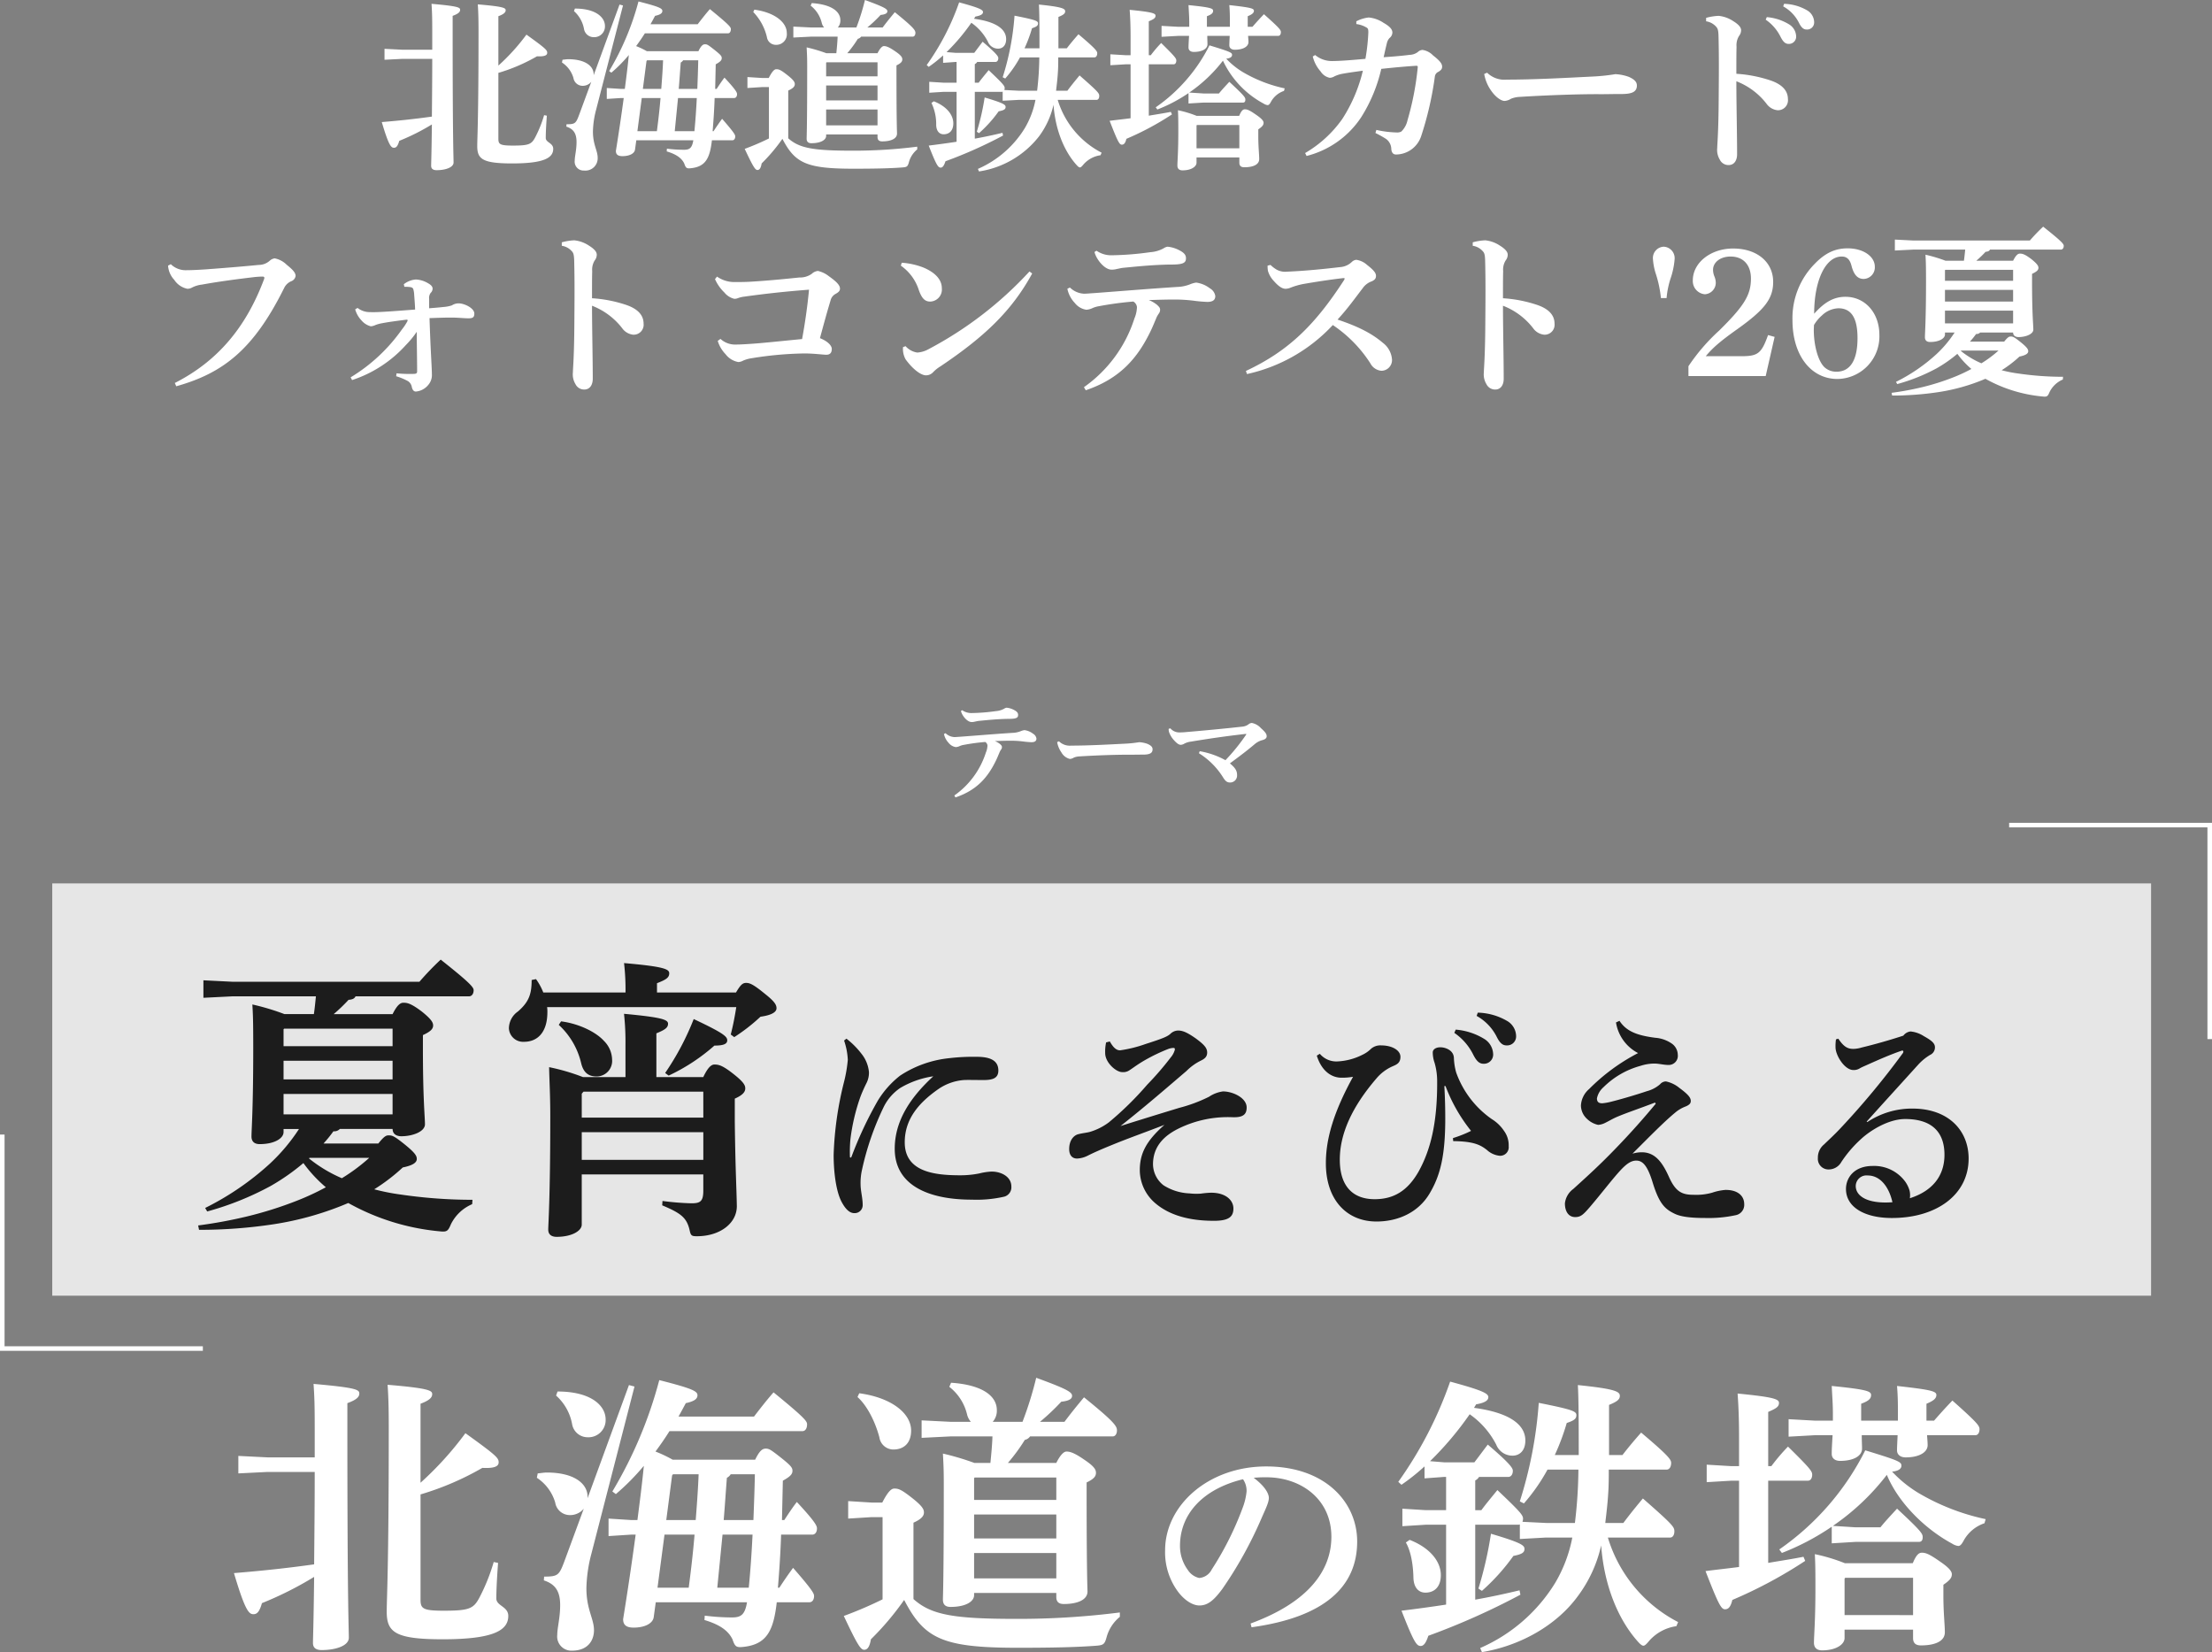<?xml version="1.0" encoding="UTF-8"?> <svg xmlns="http://www.w3.org/2000/svg" width="485.647" height="362.704" viewBox="0 0 485.647 362.704"><rect x="0" y="0" width="485.647" height="362.704" fill="#808080" stroke="none"/><g id="グループ_361" data-name="グループ 361" transform="translate(-278.5 -177.8)"><path id="パス_590" data-name="パス 590" d="M-133.08-30.64c1.28-.48,1.6-.88,1.6-1.32,0-.48-.4-.8-6.12-1.28.12,1.68.16,3.44.16,5.92,0,19.56-.28,23.32-.28,25.2,0,2.84,1.16,3.8,7.68,3.8,6.92,0,9-1.2,9-3.2,0-1.32-1.64-1.36-1.64-2.4,0-.72.04-2.24.24-4.88l-.6-.12A26.079,26.079,0,0,1-125-4.04c-.8,1.52-1.4,1.8-4.88,1.8-2.88,0-3.2-.28-3.2-1.52V-18.2a39.015,39.015,0,0,0,8.48-3.64c1.64.08,2.24-.2,2.24-.76,0-.6-.28-.92-4.56-4a45.226,45.226,0,0,1-6.16,6.8Zm-10.04-.08c1.32-.48,1.64-.88,1.64-1.32,0-.52-.36-.8-6.28-1.32.12,1.8.16,2.8.16,6.16v3.92h-6.48l-4-.2v2.4l4-.2h6.48c0,4.24-.04,8.44-.08,12.68-3.72.52-7.08.88-11,1.2,1.56,5.28,2.08,5.64,2.68,5.64.52,0,.84-.4,1.16-1.52a47.978,47.978,0,0,0,7.16-3.6c-.08,6.88-.16,8.4-.16,9.08q0,.96,1.2.96c2.04,0,3.72-.64,3.72-1.68,0-1.28-.2-4.64-.2-28.6Zm36.96,16.04-3.12-.2v2.4l3.12-.2h.6c-.52,3.84-1.08,7.64-1.72,11.6,0,.76.4,1.16,1.44,1.16,1.52,0,2.64-.56,2.76-1.44l.28-2.04h12.52c-.28,1.72-.84,2.08-2.04,2.08a30.141,30.141,0,0,1-3.76-.24l-.04.6c2,.6,3.24,1.4,3.84,2.64.36,1.04.52,1.16,1.56,1.04,3.16-.36,4.08-2.24,4.52-6.12h4.48c.4,0,.64-.36.64-.84,0-.32-.08-.68-2.88-3.88-.68.92-1.28,1.8-1.88,2.72h-.2c.2-2.44.36-4.84.44-7.28h4.28c.4,0,.64-.36.64-.84,0-.32-.08-.76-2.76-3.64-.56.72-1.12,1.56-1.72,2.48h-.32l.12-5.4c1-.56,1.32-.88,1.32-1.36,0-.44-.24-.72-1.48-1.72-1.52-1.2-1.72-1.32-2.2-1.32-.44,0-.84.28-1.44,1.52h-11.32a18.139,18.139,0,0,0-2.36-1.12c.68-.92,1.32-1.84,1.92-2.8h18.24c.44,0,.64-.44.64-.92,0-.44-.24-.84-4.6-4.4-.92,1.04-1.88,2.28-2.68,3.32H-99.68c.36-.64.68-1.24,1-1.84,1.12-.24,1.6-.56,1.6-1.08,0-.56-.68-.92-5.24-2.08a59.152,59.152,0,0,1-6.44,15.28l.48.36a31.97,31.97,0,0,0,3.84-3.88c-.24,2.48-.56,4.96-.88,7.44Zm8.68,2c-.2,2.44-.48,4.84-.8,7.28h-4.28l.96-7.28Zm7.96,0c-.12,2.44-.28,4.84-.52,7.28h-4.32c.24-2.44.48-4.84.72-7.28Zm-3.96-2c.16-1.88.28-3.8.44-5.8a1.216,1.216,0,0,0,.52-.48h3.32c-.04,2.08-.12,4.2-.2,6.28Zm-7.88,0,.8-6.12.12-.16h3.52c-.08,2.08-.24,4.2-.4,6.28ZM-115.2-9.4c-.84,2.28-.92,2.48-2.92,2.48l-.04.52c1.6.52,2.24,1.52,2.24,3.4,0,1.72-.4,3.12-.4,4.08a1.946,1.946,0,0,0,2.04,2.16,2.7,2.7,0,0,0,3-2.8c0-1.6-1.04-2.84-1.04-5.76a20,20,0,0,1,.68-4.72L-105.72-33l-.76-.2-5.68,15.52v-.2c0-1.8-1.84-3.32-5.6-3.32-.36,0-.8.08-1.24.12l-.12.6a6.113,6.113,0,0,1,2.52,3.4,2.034,2.034,0,0,0,2.04,1.72,2.417,2.417,0,0,0,1.88-.88Zm-1.28-22.36a6.916,6.916,0,0,1,2.2,3.92,2.158,2.158,0,0,0,2.12,1.8,2.357,2.357,0,0,0,2.48-2.44c0-1.88-1.96-3.84-6.6-3.84ZM-41.12-2a110.045,110.045,0,0,1-14.2.88c-8.52,0-11.68-.52-14.12-2.72V-14.32c1.08-.48,1.44-.92,1.44-1.4,0-.4-.16-.84-1.64-2-1.52-1.2-1.88-1.28-2.44-1.28-.44,0-.92.52-1.64,1.92H-75.2l-3.2-.2v2.4l3.2-.2h1.52V-3.8A54.527,54.527,0,0,1-79-1.52c1.88,4,2.32,4.64,2.8,4.64s.76-.48.92-1.44a38.6,38.6,0,0,0,4.56-5.4c2.76,5.32,5.24,6.56,15.6,6.56,4.92,0,8.12-.08,10.76-.28,1-.08,1.16-.2,1.44-1.24a5.452,5.452,0,0,1,1.8-2.72ZM-56.48-22.52a24.6,24.6,0,0,0,2.32-3.16,1.165,1.165,0,0,0,.72-.48h11.36c.28,0,.56-.28.56-.84,0-.6-.52-1.28-4.52-4.52-1.04,1.24-1.84,2.24-2.68,3.36h-3.36a30.856,30.856,0,0,0,2.92-2.76c1.24-.12,1.48-.48,1.48-.8,0-.48-.52-.88-4.92-2.48a48.672,48.672,0,0,1-1.88,6.04h-4.08a2.288,2.288,0,0,0,.56-1.6c0-2-2.08-3.48-6.28-3.76l-.24.56a6.793,6.793,0,0,1,2.44,3.8,2.375,2.375,0,0,0,.52,1h-2.76l-4-.2v2.4l4-.2h5.72c-.04,1.2-.16,2.44-.28,3.64h-2.2A36.1,36.1,0,0,0-65.4-23.8c.08,1.48.12,2.24.12,4.28,0,13.2-.12,15.28-.12,15.76,0,.68.36,1,1.04,1,2.2,0,3.24-.8,3.24-1.6v-.32h11.28v.56c0,.68.36.96,1.04.96,1.84,0,3.24-.56,3.24-1.72,0-.44-.12-2.08-.12-13.92v-1.04c1-.48,1.28-.84,1.28-1.32,0-.36-.12-.8-1.48-1.72-1.44-1-2.04-1.2-2.56-1.2-.36,0-.84.44-1.4,1.56Zm-4.64,5.08v-3l.08-.08h11.2v3.08Zm0,2h11.28v3.28H-61.12Zm0,5.28h11.28v3.48H-61.12Zm-16-21.4a11.857,11.857,0,0,1,3,5.52,1.953,1.953,0,0,0,1.92,1.68,2.316,2.316,0,0,0,2.44-2.6c0-2.36-2.68-4.52-7.12-5.12Zm58.36,17.28L-22-14.44a1.438,1.438,0,0,0,.08-.44c0-.48-.4-.96-3.52-3.92-.84,1.04-1.52,1.84-2.2,2.76h-.84v-4.08a1.216,1.216,0,0,0,.52-.48h4c.4,0,.64-.36.64-.84,0-.32-.2-.84-3.44-3.6-.76,1-1.2,1.6-1.84,2.44h-4.12l-1.96-.16a44.143,44.143,0,0,0,5.44-6.44,11.447,11.447,0,0,1,3.64,4.16,2.384,2.384,0,0,0,2.24,1.52c1,0,1.76-.72,1.76-2.08,0-2.24-2.28-3.84-7.04-4.48.08-.16.2-.32.28-.48,1.36-.24,1.68-.6,1.68-1,0-.52-.96-.96-5.24-2.12a54.548,54.548,0,0,1-7.12,13.76l.44.4a29.033,29.033,0,0,0,3.16-2.52v1.64l2.72-.2h.24v4.56h-2.8l-3.2-.2v2.4l3.2-.2h2.8V-3.08c-2.08.32-4.16.6-6.12.84,1.72,4.4,2.08,4.84,2.64,4.84.44,0,.76-.52,1.04-1.4A98.2,98.2,0,0,0-22.28-4.44l-.12-.6c-2,.48-4.04.92-6.08,1.28V-14.04h5.84a.593.593,0,0,0,.28-.04v2l3.6-.2h3.6a19.351,19.351,0,0,1-2.36,6.24A22.694,22.694,0,0,1-27.8,2.88l.24.56A20.61,20.61,0,0,0-14.4-4.24a18.32,18.32,0,0,0,3.2-6.96C-10.8-5.72-8.88-1.04-6.16,2c.32.36.56.56.76.56s.44-.24.8-.68a6.1,6.1,0,0,1,3.72-2l.24-.56a19.343,19.343,0,0,1-9.64-11.6h8.56c.28,0,.56-.28.56-.84,0-.6-.12-.84-4.32-4.52-1.04,1.24-1.84,2.24-2.68,3.36h-2.48c.16-1.36.32-2.68.4-4.04.08-1.12.08-2.2.08-3.28h7.92c.44,0,.64-.44.64-.92,0-.44-.32-.96-4.12-4.16-.92,1.04-1.76,2.04-2.56,3.08h-1.84v-6.88c1.2-.48,1.48-.8,1.48-1.24,0-.6-.68-.96-5.76-1.48.08,1.44.12,3.52.12,9.24v.36h-3.28A31.373,31.373,0,0,0-15.92-28c1.08-.36,1.32-.6,1.32-1.08,0-.52-.52-.76-5.16-1.68a57.955,57.955,0,0,1-2.6,13.52l.56.28a25.721,25.721,0,0,0,3.24-4.64h4.24a64.253,64.253,0,0,1-.48,7.32Zm-8.8,9.32a28.417,28.417,0,0,0,4.32-4.8c1.28-.24,1.52-.52,1.52-.96,0-.48-.4-.84-4.6-2.08a52.194,52.194,0,0,1-1.72,7.52ZM-38-11.6a10.706,10.706,0,0,1,1.04,4.84c.04,1.36.72,2.04,1.64,2.04,1.28,0,2.12-.84,2.12-2.4,0-1.96-1.6-3.8-4.28-4.84Zm56.6-2.28a32.393,32.393,0,0,0,7.4-7,20.612,20.612,0,0,0,8.96,9.44,2.029,2.029,0,0,0,.84.32c.28,0,.48-.24.8-.84a5.135,5.135,0,0,1,2.8-2.28l.16-.56a30.638,30.638,0,0,1-9.24-3.6,16.935,16.935,0,0,1-3.6-2.92c.88-.08,1.28-.4,1.28-.8,0-.52-.24-.68-4.96-2.12a36.338,36.338,0,0,1-11.8,13.6l.36.48a33.833,33.833,0,0,0,6.84-3.6v2.28l3.28-.2H30.4c.4,0,.52-.28.52-.64,0-.48-.16-.8-3.52-3.92-.84.92-1.64,1.76-2.28,2.56h-3.4ZM5.72-8.24c-1.52.2-3.04.36-4.6.56C2.92-3.04,3.28-2.44,3.8-2.44c.44,0,.76-.28,1-1.28a62.614,62.614,0,0,0,10-5.36l-.24-.56c-1.6.32-3.24.56-4.84.84V-20.08h5.44c.4,0,.6-.36.6-.84s-.4-.96-3.32-3.84a27.1,27.1,0,0,0-2.28,2.68H9.72v-7.44c1.12-.48,1.48-.72,1.48-1.24s-.76-.8-5.68-1.28c.12,1.6.2,3.44.2,6.04v3.92H4.64l-3.36-.2v2.4l3.36-.2H5.72Zm10.4-20.08-3.6-.2v2.4l3.6-.2h2.44c-.08,1.24-.12,2.04-.12,2.56,0,.56.4.96,1.16.96,1.84,0,3-.68,3-1.68,0-.48-.04-1.08-.04-1.84h4.92c-.04.92-.08,1.56-.08,2.08,0,.56.44.96,1.2.96,1.8,0,3-.68,3-1.68,0-.36-.04-.8-.08-1.36h6.6c.4,0,.6-.36.6-.84s-.4-.96-3.72-3.92c-1,1.04-1.68,1.8-2.52,2.76H31.44v-2.32c.96-.4,1.36-.72,1.36-1.2,0-.52-.72-.72-5.4-1.24.12,1.4.12,2.56.12,3.48v1.28H22.48v-2.32c1.08-.4,1.36-.72,1.36-1.2,0-.52-.6-.76-5.4-1.24.08,1.56.16,2.56.16,3.76v1ZM20.24-8.76A24.57,24.57,0,0,0,16.12-10c.08,1.52.08,2.76.08,4.76,0,4.36-.2,6.44-.2,7.4,0,.68.4,1.04,1.12,1.04,1.96,0,3.08-.84,3.08-1.68V.36h9.4V1.52c0,.72.4,1,1.08,1,1.92,0,3.28-.56,3.28-1.8,0-1.04-.2-2.68-.2-5.04V-5.8c.88-.6,1.16-.96,1.16-1.44,0-.36-.28-.84-1.64-1.76-1.48-1.04-1.96-1.2-2.48-1.2-.4,0-.76.28-1.24,1.44Zm9.36,2v5.12H20.2v-5l.08-.12ZM55.28-28.92a5.757,5.757,0,0,1,2.36.84c.28.2.28.6.28,1.04a43.778,43.778,0,0,1-.64,5.76c-3.12.28-5.6.48-7.44.48a5.739,5.739,0,0,1-3.6-1.32l-.52.32a7.636,7.636,0,0,0,1.72,3.28,3.123,3.123,0,0,0,2,1.4,2.1,2.1,0,0,0,1.04-.32,7.14,7.14,0,0,1,1.96-.6c1.32-.24,2.6-.4,4.28-.64A33.96,33.96,0,0,1,52.2-8.08,25.989,25.989,0,0,1,44.04-.6l.32.64a20.272,20.272,0,0,0,12-8.52,33.887,33.887,0,0,0,4.4-10.6c3-.32,5.68-.56,7.72-.68.24,0,.32.12.28.4A62.887,62.887,0,0,1,66.52-7.8a4.876,4.876,0,0,1-1.36,2.48,1.929,1.929,0,0,1-1.04.2,22.438,22.438,0,0,1-4.44-.56l-.2.68a23.2,23.2,0,0,1,2.36,1.32,2.8,2.8,0,0,1,1.12,2.24c.08.68.36,1.16,1.04,1.16a5.858,5.858,0,0,0,5.52-4.04,72.961,72.961,0,0,0,3-13.04,1.3,1.3,0,0,1,.8-1.08c.64-.4.8-.68.8-1.12,0-.6-.36-1.2-2-2.48a4,4,0,0,0-2.32-1.2,1.66,1.66,0,0,0-1.04.48,3.136,3.136,0,0,1-1.76.6c-1.56.2-3.32.36-5.72.52.28-1.24.44-2,.76-3.28a2.615,2.615,0,0,1,.52-.92,1.579,1.579,0,0,0,.64-1.2c0-.72-.56-1.36-1.96-2.16A6.938,6.938,0,0,0,58-30.36a7.608,7.608,0,0,0-2.72.84ZM83.36-17.96a8.84,8.84,0,0,0,1.48,3.6c1,1.48,2.24,2.32,3,2.32a3.026,3.026,0,0,0,1.4-.48,5.733,5.733,0,0,1,1.76-.4c6.44-.4,13.6-.64,17.88-.6,1.52,0,2.68-.04,4.68-.04,2.4,0,3.32-.56,3.32-1.88,0-.92-.8-1.44-1.76-1.88a10.078,10.078,0,0,0-2.96-.6,42.364,42.364,0,0,1-4.92.52c-5.68.28-12.68.68-18.96.68A5.388,5.388,0,0,1,84-18.24Zm61.8-11.92a9.824,9.824,0,0,1,3.2,3.64c.56,1.12,1.04,1.68,1.84,1.68a1.588,1.588,0,0,0,1.64-1.76,3.2,3.2,0,0,0-1.4-2.44,11.1,11.1,0,0,0-5.04-1.68ZM149-32.8a8.447,8.447,0,0,1,3.48,3.64c.6,1.2,1.12,1.44,1.68,1.44a1.543,1.543,0,0,0,1.64-1.6,3.077,3.077,0,0,0-1.6-2.64,10.519,10.519,0,0,0-5-1.4Zm-16.92,3.28a3.626,3.626,0,0,1,2.28,1.28c.28.32.4.76.44,1.84.12,4.6.08,8.72.04,13.92-.04,7.44-.32,9.96-.32,10.76a4.1,4.1,0,0,0,.56,2.56A2.115,2.115,0,0,0,137,2.04c1.32,0,1.88-1.12,1.88-2.36,0-4.52-.16-11.08-.16-16.04a15.318,15.318,0,0,1,6.64,4.96,3.385,3.385,0,0,0,2.4,1.4,2.187,2.187,0,0,0,2.28-2.44c0-1.64-1-3.12-3.76-4.08A29.132,29.132,0,0,0,138.72-18c0-2.8,0-4.48.04-5.96a3.809,3.809,0,0,1,.56-2.36,2.04,2.04,0,0,0,.44-1.24c0-.64-.56-1.28-1.72-2a7.115,7.115,0,0,0-3.2-1.16,12.065,12.065,0,0,0-2.76.44ZM-203.8,50.6c10.28-2.88,16.96-8.04,23.68-21.56a3.037,3.037,0,0,1,1.52-1.48,1.5,1.5,0,0,0,1-1.16c0-.68-.48-1.28-1.96-2.48a5.1,5.1,0,0,0-2.64-1.4,2.025,2.025,0,0,0-1.08.52,3.6,3.6,0,0,1-2.4.92c-2.84.28-6.6.6-10.36.88-1.44.12-3.96.28-5.52.28A4.656,4.656,0,0,1-205,23.8l-.6.32a5.049,5.049,0,0,0,1.36,3.12,4.507,4.507,0,0,0,2.88,1.96,2.036,2.036,0,0,0,1.04-.28,6.343,6.343,0,0,1,2.16-.64c3.72-.68,8.04-1.24,11.12-1.6a18.125,18.125,0,0,1,2.2-.16c.4,0,.44.24.32.56C-188.6,38-195,45.24-204.12,49.88Zm48.28-2.2a13.067,13.067,0,0,1,2.6,1.08,1.919,1.919,0,0,1,.84,1.32c.16.64.44.96.88.96a3.928,3.928,0,0,0,2.68-1.4,3.283,3.283,0,0,0,.84-2.4c0-1.48-.28-4.84-.52-12.32,1.44-.04,2.96-.12,4.84-.12,1.4,0,2.64.16,3.72.16.92,0,1.28-.2,1.28-1.04,0-1.16-2.12-2.24-3.48-2.24a2.668,2.668,0,0,0-1.44.44,7.791,7.791,0,0,1-1.92.36c-.68.08-1.08.12-3.08.28V31.44a1.86,1.86,0,0,1,.32-1.32,1.342,1.342,0,0,0,.44-.92c0-.48-.32-.84-1.04-1.24a5.736,5.736,0,0,0-2.64-.8,4.858,4.858,0,0,0-2.64,1.04l.12.56a9.42,9.42,0,0,1,1,.04c.6.04.84.16.96.48a5.409,5.409,0,0,1,.2,1.32c.08,1.08.16,1.96.2,3.16-5.28.4-8.36.64-9.88.56A4.331,4.331,0,0,1-164,33.4l-.52.32a5.852,5.852,0,0,0,1.4,2.44,3.971,3.971,0,0,0,2.04,1.28,2.938,2.938,0,0,0,1-.28,7.668,7.668,0,0,1,1.48-.4c1.2-.24,3.24-.52,5.2-.76.28-.04.4,0,.4.12a.8.8,0,0,1-.12.32,11.785,11.785,0,0,1-1.16,1.72,37.41,37.41,0,0,1-11.24,10.48l.32.6a27.347,27.347,0,0,0,11.8-7.68,20.348,20.348,0,0,0,2.4-2.92c0,2.68.08,6.04.08,8.68,0,.36-.12.52-.6.56a29.553,29.553,0,0,1-3.92-.12Zm36.36-28.64a3.626,3.626,0,0,1,2.28,1.28c.28.32.4.76.44,1.84.12,4.6.08,8.72.04,13.92-.04,7.44-.32,9.96-.32,10.76a4.1,4.1,0,0,0,.56,2.56,2.115,2.115,0,0,0,1.92,1.2c1.32,0,1.88-1.12,1.88-2.36,0-4.52-.16-11.08-.16-16.04a15.318,15.318,0,0,1,6.64,4.96,3.385,3.385,0,0,0,2.4,1.4,2.187,2.187,0,0,0,2.28-2.44c0-1.64-1-3.12-3.76-4.08a29.132,29.132,0,0,0-7.56-1.48c0-2.8,0-4.48.04-5.96a3.809,3.809,0,0,1,.56-2.36,2.04,2.04,0,0,0,.44-1.24c0-.64-.56-1.28-1.72-2a7.115,7.115,0,0,0-3.2-1.16,12.065,12.065,0,0,0-2.76.44Zm34.24,20.88a7.136,7.136,0,0,0,1.72,2.92,4.47,4.47,0,0,0,2.8,1.72,2.369,2.369,0,0,0,1.08-.32,7.42,7.42,0,0,1,1.88-.52A78.294,78.294,0,0,1-66.2,43.4c2.08-.04,4.4.28,5.12.28.92,0,1.2-.56,1.2-1.28,0-.76-.96-1.72-2.6-2.36.76-2.8,1.48-5.48,2.32-8.24a2.2,2.2,0,0,1,1.12-1.48c.56-.32.96-.6.96-1.16,0-.8-.92-1.64-2.44-2.72a6.084,6.084,0,0,0-2.4-1.16,2.285,2.285,0,0,0-1.36.64,4.459,4.459,0,0,1-2.72.8c-3.8.4-7.28.72-10.64.92-1.2.08-2.4.08-3.64.08a6.563,6.563,0,0,1-3.8-1.2l-.44.56a9.365,9.365,0,0,0,2.08,2.96,3.967,3.967,0,0,0,2.16,1.36,1.992,1.992,0,0,0,.72-.12,6.164,6.164,0,0,1,1.48-.36c4.32-.6,8.84-1.12,14.2-1.52-.36,3.84-.92,7.6-1.52,10.84-4.24.4-7.88.8-10.56,1-1.76.12-2.96.2-3.92.2a4.743,4.743,0,0,1-3.44-1.24Zm40.2-16.52a10.349,10.349,0,0,1,3.96,5.4c.64,1.76,1.32,2.56,2.64,2.48a2.653,2.653,0,0,0,2.4-2.92c0-2.04-1.68-3.56-4.08-4.56a16.114,16.114,0,0,0-4.72-1.04Zm28.24,1.28a82.084,82.084,0,0,1-22.2,17.08,5.82,5.82,0,0,1-2.44.72,4.306,4.306,0,0,1-2.56-1.4l-.56.2a4.7,4.7,0,0,0,.56,2.68c1.56,2.16,3.36,3.52,4.48,3.52a2.1,2.1,0,0,0,1.56-.68,7.732,7.732,0,0,1,1.6-1.28c9.64-6.48,15.64-12.12,20.16-20.4Zm8.32,3.8a6.386,6.386,0,0,0,1.64,3.12A3.94,3.94,0,0,0-4,33.8a3.616,3.616,0,0,0,1.36-.36,5.541,5.541,0,0,1,1.32-.4A73.739,73.739,0,0,1,6.32,32a1.615,1.615,0,0,1,.8,1.2,6.861,6.861,0,0,1-.56,2.52A29.3,29.3,0,0,1-4.52,50.8l.4.68C3.4,48.92,7.28,44.44,10.2,38.32c.4-.84.68-1.56,1.08-2.48a5.043,5.043,0,0,1,.64-1.2,1.363,1.363,0,0,0,.28-.88c0-.36-.24-.64-.68-1.04a6.675,6.675,0,0,0-1.8-1.04c2.48-.08,3.92-.12,5.32-.12a34.189,34.189,0,0,1,4.4.24,31.056,31.056,0,0,0,3.12.28c1.12,0,1.76-.36,1.76-1.28a2.335,2.335,0,0,0-1.16-1.68,6.3,6.3,0,0,0-3.04-1.28,5.322,5.322,0,0,0-1.2.32,8.414,8.414,0,0,1-3.04.64c-6.72.44-12.36.92-18.32,1.36-.76.04-1.4.12-2.08.12A4.778,4.778,0,0,1-7.6,28.92Zm5.96-8.08C-1.84,22.68-.04,25,1.56,25a4.335,4.335,0,0,0,1.2-.16c.44-.08.92-.2,1.28-.24,2.12-.2,3.52-.36,6.4-.56,1.4-.08,2.88-.16,4.28-.16,2.76,0,3.16-.48,3.16-1.4,0-.56-.24-1.08-1.28-1.64a6.989,6.989,0,0,0-2.76-.88,2.138,2.138,0,0,0-.88.36,6.949,6.949,0,0,1-2.88.84,66.288,66.288,0,0,1-8.44.68,5.62,5.62,0,0,1-3.4-1Zm38,3a6.271,6.271,0,0,0,.08,1.16,5.459,5.459,0,0,0,1.28,2.2c1.12,1.28,1.92,1.72,2.6,1.72a3.055,3.055,0,0,0,1.08-.24,15.559,15.559,0,0,1,2.96-.84c2.36-.4,5.32-.88,8.4-1.24.24-.04.52-.04.52.08a1.08,1.08,0,0,1-.2.44C46.2,37.12,40.44,42.84,31.04,47.24l.24.68A36.3,36.3,0,0,0,50.12,37.16a28.9,28.9,0,0,1,8.24,8.4A3.022,3.022,0,0,0,60.8,47.2a2.351,2.351,0,0,0,2.32-2.4,5.056,5.056,0,0,0-2.04-3.76c-2.4-2.04-5.36-3.56-9.92-5.08,2.28-2.48,3.76-4.6,5.52-6.88a4,4,0,0,1,2-1.52c.68-.32.92-.64.92-1.2s-.36-1.16-1.96-2.4a4.459,4.459,0,0,0-2.36-1.12,1.59,1.59,0,0,0-.96.44,4.11,4.11,0,0,1-2.6,1.16c-3.36.4-7.68.84-11.64,1A3.885,3.885,0,0,1,37.8,25a7.008,7.008,0,0,1-1.36-1.04Zm45.04-4.36a3.626,3.626,0,0,1,2.28,1.28c.28.32.4.76.44,1.84.12,4.6.08,8.72.04,13.92-.04,7.44-.32,9.96-.32,10.76a4.1,4.1,0,0,0,.56,2.56,2.115,2.115,0,0,0,1.92,1.2c1.32,0,1.88-1.12,1.88-2.36,0-4.52-.16-11.08-.16-16.04a15.318,15.318,0,0,1,6.64,4.96,3.385,3.385,0,0,0,2.4,1.4,2.187,2.187,0,0,0,2.28-2.44c0-1.64-1-3.12-3.76-4.08a29.132,29.132,0,0,0-7.56-1.48c0-2.8,0-4.48.04-5.96a3.809,3.809,0,0,1,.56-2.36,2.04,2.04,0,0,0,.44-1.24c0-.64-.56-1.28-1.72-2a7.115,7.115,0,0,0-3.2-1.16,12.065,12.065,0,0,0-2.76.44ZM123.4,31.24a19.21,19.21,0,0,1,.88-4.32,17.081,17.081,0,0,0,.88-4.16,2.521,2.521,0,0,0-2.4-2.8,2.487,2.487,0,0,0-2.36,2.64,13.5,13.5,0,0,0,.6,3.2,25.673,25.673,0,0,1,1.16,5.44Zm4.8,17.12h16.96l1.96-8.6-1.44-.4c-1.44,4.04-2.24,4.64-5.84,4.64H132c1.56-1.88,3.24-3.32,6.96-5.96,6-4.28,7.84-6.68,7.84-10.36,0-4.36-3.56-7.32-8.8-7.32-4.88,0-8.84,3.08-8.84,7a2.9,2.9,0,0,0,2.64,3.04,2.533,2.533,0,0,0,2.4-2.6,3.754,3.754,0,0,0-.32-1.36,3.943,3.943,0,0,1-.28-1.4c0-1.68,1.64-2.92,3.84-2.92,2.8,0,4.48,1.84,4.48,4.84,0,3.56-1.44,5.96-6.96,11.4a42.293,42.293,0,0,0-6.76,7.84Zm27.6-13.68c0-7.36,2.52-12.56,6.04-12.56,1.12,0,1.8.6,2.16,2.04.52,2,1.36,2.88,2.68,2.88a2.536,2.536,0,0,0,2.44-2.68c0-2.28-2.56-4.04-5.96-4.04-2.68,0-4.84.96-7.12,3.28a16.972,16.972,0,0,0-5,12.52c0,7.6,4,12.88,9.88,12.88a9.34,9.34,0,0,0,9.2-9.68c0-4.8-3.12-8.36-7.44-8.36C160.12,30.96,158.08,32.12,155.8,34.68Zm-.04,2.48a8.565,8.565,0,0,1,1.76-2.12,5.483,5.483,0,0,1,3.6-1.56c2.84,0,4.2,2.12,4.2,6.56,0,4.84-1.6,7.36-4.6,7.36a3.781,3.781,0,0,1-2.68-1c-1.36-1.32-2.32-4.72-2.32-8.2Zm17.16,15.48a67.346,67.346,0,0,0,10.2-.76,42.412,42.412,0,0,0,10.28-2.92,31.621,31.621,0,0,0,12.48,3.88c1.04.12,1.2,0,1.6-.96a5.759,5.759,0,0,1,2.92-2.76l.04-.6a67.87,67.87,0,0,1-9.84-.72,29.267,29.267,0,0,1-3.64-.72,26.078,26.078,0,0,0,3.92-3c1.4-.28,1.92-.68,1.92-1.16,0-.4-.16-.8-1.76-2.08-1.4-1.12-1.64-1.16-2.12-1.16-.32,0-.6.12-1.4,1.12H190a19.139,19.139,0,0,0,1.36-1.68,1.061,1.061,0,0,0,.88-.32h7.24c0,.68.52,1,1.2,1,1.56,0,3.24-.64,3.24-1.64s-.28-3.44-.28-10.36V25.92c1.04-.48,1.4-.84,1.4-1.32,0-.36-.16-.8-1.56-1.92-1.48-1.12-2-1.2-2.52-1.2-.44,0-.88.36-1.48,1.56H191.4a23.605,23.605,0,0,0,2.04-1.96c.52-.04.8-.16.96-.48h15.56c.4,0,.64-.36.64-.84,0-.4-.48-1-4.52-4.2a40.717,40.717,0,0,0-2.92,3.04H177.52l-4-.2v2.4l4-.2h11.44c-.08.8-.16,1.64-.28,2.44h-4.04a32.167,32.167,0,0,0-4.4-1.32c.08,1.36.12,2.16.12,5.92,0,8.48-.24,11.24-.24,12.2,0,.68.4,1.04,1.12,1.04,2.12,0,3.28-.84,3.28-1.64V38.8h2.12a25.259,25.259,0,0,1-4,4.76,38.434,38.434,0,0,1-8.88,6.08l.28.48a40.6,40.6,0,0,0,8.68-3.48,29.531,29.531,0,0,0,4.52-3.16,18.727,18.727,0,0,0,3.08,3.32,35.577,35.577,0,0,1-3.96,1.84,52.152,52.152,0,0,1-6.84,2.16,64.027,64.027,0,0,1-6.72,1.24Zm15.16-9.88h8.2a25.487,25.487,0,0,1-3.76,2.8A19.134,19.134,0,0,1,188,42.84Zm-3.56-5.96V34h14.96v2.8Zm0-9.36V25.12l.08-.08h14.88v2.4Zm0,2h14.96V32H184.52Z" transform="translate(521 212)" fill="#fff"></path><path id="パス_589" data-name="パス 589" d="M-35.25-13a3.991,3.991,0,0,0,1.025,1.95,2.462,2.462,0,0,0,1.575.925,2.26,2.26,0,0,0,.85-.225,3.463,3.463,0,0,1,.825-.25,46.088,46.088,0,0,1,4.775-.65,1.009,1.009,0,0,1,.5.75,4.288,4.288,0,0,1-.35,1.575A18.316,18.316,0,0,1-32.975.5l.25.425c4.7-1.6,7.125-4.4,8.95-8.225.25-.525.425-.975.675-1.55a3.152,3.152,0,0,1,.4-.75.852.852,0,0,0,.175-.55c0-.225-.15-.4-.425-.65a4.172,4.172,0,0,0-1.125-.65c1.55-.05,2.45-.075,3.325-.075a21.368,21.368,0,0,1,2.75.15,19.41,19.41,0,0,0,1.95.175c.7,0,1.1-.225,1.1-.8a1.459,1.459,0,0,0-.725-1.05,3.935,3.935,0,0,0-1.9-.8,3.326,3.326,0,0,0-.75.2,5.259,5.259,0,0,1-1.9.4c-4.2.275-7.725.575-11.45.85-.475.025-.875.075-1.3.075a2.986,2.986,0,0,1-1.925-.85Zm3.725-5.05c.225.975,1.35,2.425,2.35,2.425a2.709,2.709,0,0,0,.75-.1c.275-.05.575-.125.8-.15,1.325-.125,2.2-.225,4-.35.875-.05,1.8-.1,2.675-.1,1.725,0,1.975-.3,1.975-.875,0-.35-.15-.675-.8-1.025a4.368,4.368,0,0,0-1.725-.55,1.336,1.336,0,0,0-.55.225,4.343,4.343,0,0,1-1.8.525,41.43,41.43,0,0,1-5.275.425,3.512,3.512,0,0,1-2.125-.625ZM-10.4-11.225a5.525,5.525,0,0,0,.925,2.25A2.92,2.92,0,0,0-7.6-7.525a1.891,1.891,0,0,0,.875-.3,3.583,3.583,0,0,1,1.1-.25c4.025-.25,8.5-.4,11.175-.375.95,0,1.675-.025,2.925-.025,1.5,0,2.075-.35,2.075-1.175,0-.575-.5-.9-1.1-1.175A6.3,6.3,0,0,0,7.6-11.2a26.477,26.477,0,0,1-3.075.325c-3.55.175-7.925.425-11.85.425A3.367,3.367,0,0,1-10-11.4Zm24.475-2.9a2.725,2.725,0,0,0,.075.65,5.116,5.116,0,0,0,.975,1.7c.85.975,1.275,1.15,1.65,1.15a1.684,1.684,0,0,0,.775-.275,4.232,4.232,0,0,1,1.4-.425c4.1-.675,7.65-1.2,12.1-1.7l.1.075a42.574,42.574,0,0,1-4.6,5.7A18.218,18.218,0,0,0,20.9-9.225l-.175.45a16.482,16.482,0,0,1,5.3,5.3c.45.725.825,1.125,1.525,1.125A1.529,1.529,0,0,0,29.1-3.975c0-.85-.275-1.5-1.575-2.575,2.1-1.55,3.65-2.7,5.45-4.225a4.259,4.259,0,0,1,1.65-.875c.7-.175.975-.475.975-.85,0-.5-.275-.9-1.25-1.775a3.67,3.67,0,0,0-2-1.15,1.3,1.3,0,0,0-.8.35,2.828,2.828,0,0,1-1.425.475c-3.6.4-7.775.8-12.2,1.175a14,14,0,0,1-1.6.075,2.538,2.538,0,0,1-1.875-.9Z" transform="translate(521 351.943)" fill="#fff"></path><path id="パス_586" data-name="パス 586" d="M-150.628-49.024c2.048-.768,2.56-1.408,2.56-2.112,0-.768-.64-1.28-9.792-2.048.192,2.688.256,5.5.256,9.472,0,31.3-.448,37.312-.448,40.32,0,4.544,1.856,6.08,12.288,6.08,11.072,0,14.4-1.92,14.4-5.12,0-2.112-2.624-2.176-2.624-3.84,0-1.152.064-3.584.384-7.808l-.96-.192A41.727,41.727,0,0,1-137.7-6.464c-1.28,2.432-2.24,2.88-7.808,2.88-4.608,0-5.12-.448-5.12-2.432v-23.1a62.425,62.425,0,0,0,13.568-5.824c2.624.128,3.584-.32,3.584-1.216,0-.96-.448-1.472-7.3-6.4a72.364,72.364,0,0,1-9.856,10.88Zm-16.064-.128c2.112-.768,2.624-1.408,2.624-2.112,0-.832-.576-1.28-10.048-2.112.192,2.88.256,4.48.256,9.856v6.272h-10.368l-6.4-.32v3.84l6.4-.32h10.368c0,6.784-.064,13.5-.128,20.288-5.952.832-11.328,1.408-17.6,1.92,2.5,8.448,3.328,9.024,4.288,9.024.832,0,1.344-.64,1.856-2.432a76.764,76.764,0,0,0,11.456-5.76c-.128,11.008-.256,13.44-.256,14.528q0,1.536,1.92,1.536c3.264,0,5.952-1.024,5.952-2.688,0-2.048-.32-7.424-.32-45.76Zm62.336,25.664-4.992-.32v3.84l4.992-.32h.96c-.832,6.144-1.728,12.224-2.752,18.56,0,1.216.64,1.856,2.3,1.856,2.432,0,4.224-.9,4.416-2.3l.448-3.264h20.032c-.448,2.752-1.344,3.328-3.264,3.328A48.225,48.225,0,0,1-88.228-2.5l-.064.96c3.2.96,5.184,2.24,6.144,4.224.576,1.664.832,1.856,2.5,1.664C-74.6,3.776-73.124.768-72.42-5.44h7.168c.64,0,1.024-.576,1.024-1.344,0-.512-.128-1.088-4.608-6.208-1.088,1.472-2.048,2.88-3.008,4.352h-.32c.32-3.9.576-7.744.7-11.648h6.848c.64,0,1.024-.576,1.024-1.344,0-.512-.128-1.216-4.416-5.824-.9,1.152-1.792,2.5-2.752,3.968h-.512l.192-8.64c1.6-.9,2.112-1.408,2.112-2.176,0-.7-.384-1.152-2.368-2.752-2.432-1.92-2.752-2.112-3.52-2.112-.7,0-1.344.448-2.3,2.432H-95.268a29.023,29.023,0,0,0-3.776-1.792c1.088-1.472,2.112-2.944,3.072-4.48h29.184c.7,0,1.024-.7,1.024-1.472,0-.7-.384-1.344-7.36-7.04-1.472,1.664-3.008,3.648-4.288,5.312H-93.988c.576-1.024,1.088-1.984,1.6-2.944,1.792-.384,2.56-.9,2.56-1.728,0-.9-1.088-1.472-8.384-3.328a94.643,94.643,0,0,1-10.3,24.448l.768.576a51.152,51.152,0,0,0,6.144-6.208c-.384,3.968-.9,7.936-1.408,11.9Zm13.888,3.2c-.32,3.9-.768,7.744-1.28,11.648H-98.6l1.536-11.648Zm12.736,0c-.192,3.9-.448,7.744-.832,11.648h-6.912c.384-3.9.768-7.744,1.152-11.648Zm-6.336-3.2c.256-3.008.448-6.08.7-9.28a1.945,1.945,0,0,0,.832-.768h5.312c-.064,3.328-.192,6.72-.32,10.048Zm-12.608,0,1.28-9.792.192-.256h5.632c-.128,3.328-.384,6.72-.64,10.048ZM-118.82-15.04c-1.344,3.648-1.472,3.968-4.672,3.968l-.064.832c2.56.832,3.584,2.432,3.584,5.44,0,2.752-.64,4.992-.64,6.528a3.113,3.113,0,0,0,3.264,3.456c3.456,0,4.8-2.24,4.8-4.48,0-2.56-1.664-4.544-1.664-9.216a31.994,31.994,0,0,1,1.088-7.552l9.472-36.736-1.216-.32-9.088,24.832v-.32c0-2.88-2.944-5.312-8.96-5.312-.576,0-1.28.128-1.984.192l-.192.96a9.78,9.78,0,0,1,4.032,5.44,3.254,3.254,0,0,0,3.264,2.752,3.867,3.867,0,0,0,3.008-1.408Zm-2.048-35.776a11.065,11.065,0,0,1,3.52,6.272,3.453,3.453,0,0,0,3.392,2.88,3.771,3.771,0,0,0,3.968-3.9c0-3.008-3.136-6.144-10.56-6.144ZM2.908-3.2a176.073,176.073,0,0,1-22.72,1.408c-13.632,0-18.688-.832-22.592-4.352V-22.912c1.728-.768,2.3-1.472,2.3-2.24,0-.64-.256-1.344-2.624-3.2-2.432-1.92-3.008-2.048-3.9-2.048-.7,0-1.472.832-2.624,3.072H-51.62l-5.12-.32v3.84l5.12-.32h2.432V-6.08A87.243,87.243,0,0,1-57.7-2.432c3.008,6.4,3.712,7.424,4.48,7.424s1.216-.768,1.472-2.3a61.762,61.762,0,0,0,7.3-8.64c4.416,8.512,8.384,10.5,24.96,10.5,7.872,0,12.992-.128,17.216-.448,1.6-.128,1.856-.32,2.3-1.984A8.723,8.723,0,0,1,2.908-2.24ZM-21.668-36.032a39.358,39.358,0,0,0,3.712-5.056,1.864,1.864,0,0,0,1.152-.768H1.372c.448,0,.9-.448.9-1.344,0-.96-.832-2.048-7.232-7.232-1.664,1.984-2.944,3.584-4.288,5.376h-5.376a49.37,49.37,0,0,0,4.672-4.416c1.984-.192,2.368-.768,2.368-1.28,0-.768-.832-1.408-7.872-3.968a77.874,77.874,0,0,1-3.008,9.664H-25a3.661,3.661,0,0,0,.9-2.56c0-3.2-3.328-5.568-10.048-6.016l-.384.9a10.868,10.868,0,0,1,3.9,6.08,3.8,3.8,0,0,0,.832,1.6h-4.416l-6.4-.32v3.84l6.4-.32h9.152c-.064,1.92-.256,3.9-.448,5.824h-3.52A57.769,57.769,0,0,0-35.94-38.08c.128,2.368.192,3.584.192,6.848,0,21.12-.192,24.448-.192,25.216,0,1.088.576,1.6,1.664,1.6,3.52,0,5.184-1.28,5.184-2.56v-.512h18.048v.9c0,1.088.576,1.536,1.664,1.536,2.944,0,5.184-.9,5.184-2.752,0-.7-.192-3.328-.192-22.272v-1.664c1.6-.768,2.048-1.344,2.048-2.112,0-.576-.192-1.28-2.368-2.752-2.3-1.6-3.264-1.92-4.1-1.92-.576,0-1.344.7-2.24,2.5ZM-29.092-27.9v-4.8l.128-.128h17.92V-27.9Zm0,3.2h18.048v5.248H-29.092Zm0,8.448h18.048v5.568H-29.092Zm-25.6-34.24c2.112,1.856,3.9,5.44,4.8,8.832a3.125,3.125,0,0,0,3.072,2.688c2.24,0,3.9-1.344,3.9-4.16,0-3.776-4.288-7.232-11.392-8.192ZM31.82.052C48.1-2.184,55.012-9.048,55.012-18.772c0-8.632-7.02-16.484-19.968-16.484-12.74,0-22.2,8.58-22.2,18.408a14.524,14.524,0,0,0,2.652,8.84c1.4,1.976,3.276,3.276,4.888,3.276,1.924,0,3.276-1.3,4.992-3.588a88.624,88.624,0,0,0,8.58-15.444c.832-1.924,1.664-3.536,1.664-4.576,0-.988-.884-2.6-3.328-4.42a25.189,25.189,0,0,1,3.536-.1c7.28.312,13.52,5.044,13.52,13.052,0,7.228-4.836,14.3-17.732,19.032Zm-1.872-32.5a4.435,4.435,0,0,1,.78,2.7,13.752,13.752,0,0,1-.884,3.64,68.005,68.005,0,0,1-6.76,13.468,3.366,3.366,0,0,1-2.756,1.872,4.023,4.023,0,0,1-2.5-1.768,8.859,8.859,0,0,1-1.716-5.3C16.116-24.7,21-30.264,29.948-32.448Zm66.536,9.6L91.3-23.1a2.3,2.3,0,0,0,.128-.7c0-.768-.64-1.536-5.632-6.272-1.344,1.664-2.432,2.944-3.52,4.416H80.932v-6.528a1.945,1.945,0,0,0,.832-.768h6.4c.64,0,1.024-.576,1.024-1.344,0-.512-.32-1.344-5.5-5.76-1.216,1.6-1.92,2.56-2.944,3.9H74.148l-3.136-.256a70.628,70.628,0,0,0,8.7-10.3,18.315,18.315,0,0,1,5.824,6.656,3.814,3.814,0,0,0,3.584,2.432c1.6,0,2.816-1.152,2.816-3.328,0-3.584-3.648-6.144-11.264-7.168.128-.256.32-.512.448-.768,2.176-.384,2.688-.96,2.688-1.6,0-.832-1.536-1.536-8.384-3.392A87.278,87.278,0,0,1,64.036-31.872l.7.64A46.452,46.452,0,0,0,69.8-35.264v2.624l4.352-.32h.384v7.3h-4.48l-5.12-.32v3.84l5.12-.32h4.48V-4.928c-3.328.512-6.656.96-9.792,1.344,2.752,7.04,3.328,7.744,4.224,7.744.7,0,1.216-.832,1.664-2.24A157.116,157.116,0,0,0,90.852-7.1l-.192-.96c-3.2.768-6.464,1.472-9.728,2.048V-22.464h9.344a.949.949,0,0,0,.448-.064v3.2l5.76-.32h5.76a30.961,30.961,0,0,1-3.776,9.984A36.311,36.311,0,0,1,82.02,4.608l.384.9C90.916,4.1,98.852-.448,103.46-6.784a29.312,29.312,0,0,0,5.12-11.136c.64,8.768,3.712,16.256,8.064,21.12.512.576.9.9,1.216.9s.7-.384,1.28-1.088a9.765,9.765,0,0,1,5.952-3.2l.384-.9a30.949,30.949,0,0,1-15.424-18.56h13.7c.448,0,.9-.448.9-1.344,0-.96-.192-1.344-6.912-7.232-1.664,1.984-2.944,3.584-4.288,5.376h-3.968c.256-2.176.512-4.288.64-6.464.128-1.792.128-3.52.128-5.248h12.672c.7,0,1.024-.7,1.024-1.472,0-.7-.512-1.536-6.592-6.656-1.472,1.664-2.816,3.264-4.1,4.928h-2.944V-48.768c1.92-.768,2.368-1.28,2.368-1.984,0-.96-1.088-1.536-9.216-2.368.128,2.3.192,5.632.192,14.784v.576H98.4a50.2,50.2,0,0,0,2.624-7.04c1.728-.576,2.112-.96,2.112-1.728,0-.832-.832-1.216-8.256-2.688a92.727,92.727,0,0,1-4.16,21.632l.9.448A41.153,41.153,0,0,0,96.8-34.56h6.784a102.8,102.8,0,0,1-.768,11.712ZM82.4-7.936a45.466,45.466,0,0,0,6.912-7.68c2.048-.384,2.432-.832,2.432-1.536,0-.768-.64-1.344-7.36-3.328A83.51,83.51,0,0,1,81.636-8.448ZM65.7-18.56c1.088,1.856,1.6,4.8,1.664,7.744.064,2.176,1.152,3.264,2.624,3.264,2.048,0,3.392-1.344,3.392-3.84,0-3.136-2.56-6.08-6.848-7.744Zm93.76-3.648a51.829,51.829,0,0,0,11.84-11.2c2.5,6.016,8.192,11.776,14.336,15.1a3.246,3.246,0,0,0,1.344.512c.448,0,.768-.384,1.28-1.344a8.216,8.216,0,0,1,4.48-3.648l.256-.9a49.021,49.021,0,0,1-14.784-5.76,27.1,27.1,0,0,1-5.76-4.672c1.408-.128,2.048-.64,2.048-1.28,0-.832-.384-1.088-7.936-3.392a58.141,58.141,0,0,1-18.88,21.76l.576.768a54.133,54.133,0,0,0,10.944-5.76v3.648l5.248-.32H178.34c.64,0,.832-.448.832-1.024,0-.768-.256-1.28-5.632-6.272-1.344,1.472-2.624,2.816-3.648,4.1h-5.44Zm-20.608,9.024c-2.432.32-4.864.576-7.36.9,2.88,7.424,3.456,8.384,4.288,8.384.7,0,1.216-.448,1.6-2.048a100.182,100.182,0,0,0,16-8.576l-.384-.9c-2.56.512-5.184.9-7.744,1.344V-32.128h8.7c.64,0,.96-.576.96-1.344s-.64-1.536-5.312-6.144a43.361,43.361,0,0,0-3.648,4.288h-.7v-11.9c1.792-.768,2.368-1.152,2.368-1.984s-1.216-1.28-9.088-2.048c.192,2.56.32,5.5.32,9.664v6.272h-1.728l-5.376-.32v3.84l5.376-.32h1.728Zm16.64-32.128-5.76-.32v3.84l5.76-.32h3.9c-.128,1.984-.192,3.264-.192,4.1,0,.9.64,1.536,1.856,1.536,2.944,0,4.8-1.088,4.8-2.688,0-.768-.064-1.728-.064-2.944h7.872c-.064,1.472-.128,2.5-.128,3.328,0,.9.7,1.536,1.92,1.536,2.88,0,4.8-1.088,4.8-2.688,0-.576-.064-1.28-.128-2.176h10.56c.64,0,.96-.576.96-1.344s-.64-1.536-5.952-6.272c-1.6,1.664-2.688,2.88-4.032,4.416H180v-3.712c1.536-.64,2.176-1.152,2.176-1.92,0-.832-1.152-1.152-8.64-1.984.192,2.24.192,4.1.192,5.568v2.048h-8.064v-3.712c1.728-.64,2.176-1.152,2.176-1.92,0-.832-.96-1.216-8.64-1.984.128,2.5.256,4.1.256,6.016v1.6Zm6.592,31.3A39.313,39.313,0,0,0,155.492-16c.128,2.432.128,4.416.128,7.616,0,6.976-.32,10.3-.32,11.84,0,1.088.64,1.664,1.792,1.664,3.136,0,4.928-1.344,4.928-2.688V.576h15.04V2.432c0,1.152.64,1.6,1.728,1.6,3.072,0,5.248-.9,5.248-2.88,0-1.664-.32-4.288-.32-8.064V-9.28c1.408-.96,1.856-1.536,1.856-2.3,0-.576-.448-1.344-2.624-2.816-2.368-1.664-3.136-1.92-3.968-1.92-.64,0-1.216.448-1.984,2.3Zm14.976,3.2v8.192H162.02v-8l.128-.192Z" transform="translate(521.457 535)" fill="#fff"></path><path id="パス_587" data-name="パス 587" d="M0,0H460.8V90.514H0Z" transform="translate(289.971 371.743)" fill="rgba(255,255,255,0.8)"></path><path id="パス_588" data-name="パス 588" d="M-197.944,4.224a107.752,107.752,0,0,0,16.32-1.216,67.859,67.859,0,0,0,16.448-4.672,50.593,50.593,0,0,0,19.968,6.208c1.664.192,1.92,0,2.56-1.536a9.214,9.214,0,0,1,4.672-4.416l.064-.96A108.592,108.592,0,0,1-153.656-3.52a46.828,46.828,0,0,1-5.824-1.152,41.728,41.728,0,0,0,6.272-4.8c2.24-.448,3.072-1.088,3.072-1.856,0-.64-.256-1.28-2.816-3.328-2.24-1.792-2.624-1.856-3.392-1.856-.512,0-.96.192-2.24,1.792h-12.032a30.621,30.621,0,0,0,2.176-2.688,1.7,1.7,0,0,0,1.408-.512h11.584c0,1.088.832,1.6,1.92,1.6,2.5,0,5.184-1.024,5.184-2.624s-.448-5.5-.448-16.576v-3.008c1.664-.768,2.24-1.344,2.24-2.112,0-.576-.256-1.28-2.5-3.072-2.368-1.792-3.2-1.92-4.032-1.92-.7,0-1.408.576-2.368,2.5h-12.928a37.768,37.768,0,0,0,3.264-3.136c.832-.064,1.28-.256,1.536-.768h24.9c.64,0,1.024-.576,1.024-1.344,0-.64-.768-1.6-7.232-6.72a65.148,65.148,0,0,0-4.672,4.864h-41.024l-6.4-.32v3.84l6.4-.32h18.3c-.128,1.28-.256,2.624-.448,3.9h-6.464a51.468,51.468,0,0,0-7.04-2.112c.128,2.176.192,3.456.192,9.472,0,13.568-.384,17.984-.384,19.52,0,1.088.64,1.664,1.792,1.664,3.392,0,5.248-1.344,5.248-2.624v-.7h3.392a40.414,40.414,0,0,1-6.4,7.616A61.494,61.494,0,0,1-196.6-.576l.448.768a64.953,64.953,0,0,0,13.888-5.568,47.249,47.249,0,0,0,7.232-5.056A29.963,29.963,0,0,0-170.1-5.12a56.925,56.925,0,0,1-6.336,2.944A83.444,83.444,0,0,1-187.384,1.28a102.446,102.446,0,0,1-10.752,1.984Zm24.256-15.808h13.12a40.777,40.777,0,0,1-6.016,4.48,30.615,30.615,0,0,1-7.232-4.352Zm-5.7-9.536V-25.6h23.936v4.48Zm0-14.976v-3.712l.128-.128h23.808v3.84Zm0,3.2h23.936v4.1h-23.936Zm75.072,3.584h-9.344a45.786,45.786,0,0,0-7.424-2.176c.064,3.264.256,6.144.256,10.752,0,18.048-.448,23.808-.448,24.9s.7,1.6,1.856,1.6c3.264,0,5.5-1.28,5.5-2.688V-7.936h26.688v3.584c0,2.368-.7,2.752-2.624,2.752a58.665,58.665,0,0,1-6.336-.512l-.064.96c4.1,1.728,5.376,2.688,6.016,5.44.256,1.216.448,1.344,1.6,1.344,5.12,0,8.768-2.88,8.768-6.592-.064-4.032-.32-7.936-.448-18.56v-5.056c1.728-.768,2.3-1.472,2.3-2.24,0-.64-.256-1.344-2.624-3.2-2.432-1.92-3.264-2.048-4.16-2.048-.64,0-1.408.576-2.432,2.752h-10.3v-9.6c1.856-.768,2.56-1.216,2.56-2.112s-1.344-1.408-9.664-2.176a57.852,57.852,0,0,1,.32,6.848Zm17.088,18.176h-26.688v-6.08h26.688Zm0-9.28h-26.688v-5.248l.384-.448h26.3ZM-122.36-47.872a13.136,13.136,0,0,0-1.6-2.944l-.96.192c0,3.072-.576,4.8-3.008,6.912A4.567,4.567,0,0,0-129.912-40a3.118,3.118,0,0,0,3.328,2.944c2.88,0,5.12-1.984,5.12-6.528a6.581,6.581,0,0,0-.064-1.088h41.536c-.32,2.048-.7,4.032-1.216,6.016l.768.576a40.018,40.018,0,0,0,5.76-4.48c2.752-.384,3.52-1.152,3.52-1.856s-.32-1.408-2.5-3.136c-2.5-2.048-3.328-2.432-4.16-2.432-.768,0-1.216.384-2.24,2.112H-97.4V-49.92c1.984-.768,2.688-1.216,2.688-2.176,0-.9-1.088-1.472-9.92-2.24a50.578,50.578,0,0,1,.32,6.464Zm3.392,7.1a16.531,16.531,0,0,1,4.928,8.448c.512,2.048,1.6,2.88,3.392,2.88a3.415,3.415,0,0,0,3.392-3.712,5.963,5.963,0,0,0-1.792-4.1c-1.728-1.92-5.44-3.776-9.408-4.288ZM-94.84-29.632a42.03,42.03,0,0,0,10.048-6.592c1.92,0,2.816-.32,2.816-1.152s-.832-1.6-7.36-4.672a59.1,59.1,0,0,1-6.272,11.84Zm38.518-7.7a15.316,15.316,0,0,1,.816,4.233,31.1,31.1,0,0,1-.918,5.2A74.716,74.716,0,0,0-58.617-12.24c0,3.723.51,7.956,1.734,10.3.918,1.734,1.836,2.5,2.805,2.5a1.753,1.753,0,0,0,1.836-1.887c0-1.428-.459-3.009-.459-4.437a12.8,12.8,0,0,1,.306-3.162A61.79,61.79,0,0,1-47.55-22.9a10.861,10.861,0,0,1,3.57-4.029,19.9,19.9,0,0,1,7.242-2.55c-5.049,4.641-8.466,9.792-8.466,15.912C-45.2-5.355-37.452-2.4-28.323-2.4a27.25,27.25,0,0,0,7.191-.663A2.131,2.131,0,0,0-19.6-5.3c0-2.091-2.142-3.264-4.335-3.264a13.708,13.708,0,0,0-2.7.408,20.9,20.9,0,0,1-4.182.408c-5.712,0-12.189-.765-12.189-7.242,0-5.355,3.417-8.925,7.446-11.73a11.414,11.414,0,0,1,5.508-1.938c.867-.051,2.5,0,4.335,0,2.04,0,3.264-.408,3.264-2.091,0-1.938-1.377-3.009-4.692-3.009a45.343,45.343,0,0,0-6.171.306,24.047,24.047,0,0,0-10.71,3.825,20.509,20.509,0,0,0-4.9,5.508A84.056,84.056,0,0,0-54.69-11.832c-.051.1-.051.153-.2.2-.1,0-.153-.051-.153-.255a31.042,31.042,0,0,1,.1-3.672,43.474,43.474,0,0,1,2.193-9.384c.408-1.122,1.071-2.5,1.275-2.907a5.079,5.079,0,0,0,.612-2.55,7.522,7.522,0,0,0-1.683-4.08,17.8,17.8,0,0,0-3.264-3.264Zm57.528.408A9.531,9.531,0,0,0,1-34.578C1-32.487,3.4-30.4,4.725-30.4a2.419,2.419,0,0,0,1.683-.459c.867-.561,1.683-1.224,3.366-2.193a40.035,40.035,0,0,1,5-2.4,3.682,3.682,0,0,1,1.173-.255c.255,0,.357.051.357.357a4.411,4.411,0,0,1-.918,1.734,66.085,66.085,0,0,1-5.151,5.967A70.138,70.138,0,0,1,1.818-19.38a13.163,13.163,0,0,1-4.131,2.091c-.714.2-1.53.255-2.55.51-.918.2-2.04,1.224-2.04,3.264,0,1.428.714,2.091,1.734,2.091a5.736,5.736,0,0,0,2.4-.663c1.326-.663,2.7-1.275,5.2-2.295,3.468-1.428,7.089-2.7,11.577-4.437C10.08-15.351,8.6-12.6,8.6-8.874a9.6,9.6,0,0,0,3.213,7.089c3.213,2.856,7.752,4.029,13.056,4.029,3.315,0,4.284-.918,4.284-2.7s-1.632-3.468-4.9-3.468a20.1,20.1,0,0,0-2.244.2,13.344,13.344,0,0,1-2.5-.051A11.457,11.457,0,0,1,13.8-5.559a5.946,5.946,0,0,1-2.3-4.59c0-3.978,2.5-6.375,5.814-7.956A24.506,24.506,0,0,1,28.9-20.5c2.448.1,3.162-.663,3.162-2.142,0-2.091-3.009-3.519-5.2-3.519A7.214,7.214,0,0,0,23.8-24.99a33.1,33.1,0,0,1-6.579,2.448c-2.652.816-7.038,2.142-12.852,3.978,5.3-4.182,9.588-7.905,14.484-12.087A11.829,11.829,0,0,1,21.963-32.9c.867-.408,1.428-.867,1.428-1.785,0-.969-.561-1.683-2.5-3.111-1.683-1.173-2.754-1.734-3.876-1.734a2.493,2.493,0,0,0-1.683.714c-.663.612-1.632,1.02-5.457,2.244A28.542,28.542,0,0,1,4.317-35.19c-.867.051-1.581-.663-2.295-1.938Zm76.449-2.091a12.526,12.526,0,0,1,4.08,4.641c.714,1.428,1.326,2.142,2.346,2.142a2.025,2.025,0,0,0,2.091-2.244,4.075,4.075,0,0,0-1.785-3.111,14.151,14.151,0,0,0-6.426-2.142Zm4.9-3.723A10.77,10.77,0,0,1,86.988-38.1c.765,1.53,1.428,1.836,2.142,1.836a1.967,1.967,0,0,0,2.091-2.04,3.923,3.923,0,0,0-2.04-3.366,13.412,13.412,0,0,0-6.375-1.785Zm-6.834,15.4a35.982,35.982,0,0,0,5.61,9.843,26.8,26.8,0,0,1-3.978,1.581l.051.663c4.59.051,6.018.867,7.4,1.938A4.846,4.846,0,0,0,87.6-12.036a1.875,1.875,0,0,0,1.989-2.091,5.323,5.323,0,0,0-1.02-3.366,8.71,8.71,0,0,0-2.7-2.6,21.078,21.078,0,0,1-7.8-10.2,13.638,13.638,0,0,1-.51-3.264c-.1-1.734-1.989-2.295-2.958-2.295-1.122,0-1.683.561-1.683,1.122a7.015,7.015,0,0,0,.408,2.3,14.609,14.609,0,0,1,.561,4.08c.051,9.282-1.53,15.2-4.08,19.788C67.4-4.335,64.344-2.5,60.162-2.5c-4.692,0-7.65-2.754-7.65-8.67,0-5.763,2.754-11.679,8.007-17.8a9.786,9.786,0,0,1,3.57-2.7c.969-.408,1.734-.765,1.734-2.091,0-1.428-1.836-2.5-4.182-2.5a3.112,3.112,0,0,0-2.244.714,6.814,6.814,0,0,1-1.989,1.377A13.489,13.489,0,0,1,51.9-32.742a4.72,4.72,0,0,1-3.774-1.683l-.663.408c1.071,3.468,3.315,4.845,5.406,4.845a13.959,13.959,0,0,0,2.55-.2c-4.233,7.7-5.967,13.566-5.967,18.972,0,8.058,4.59,12.8,11.118,12.8C65.313,2.4,69.7.408,72.147-3.621s3.519-8.466,3.519-16.575c0-2.142-.051-4.488-.2-7.14Zm46.155,3.876c-2.652,3.213-5.61,6.528-8.568,9.588-3.621,3.774-6.222,6.12-9.537,9.129a4.529,4.529,0,0,0-1.836,3.162c0,1.785.816,3.009,2.244,3.009,1.224,0,1.785-.51,3.315-2.3,2.4-2.805,4.794-5.967,6.579-7.905,1.326-1.428,2.346-2.193,3.519-2.193,1.275,0,2.4.816,3.621,4.845,1.428,4.641,2.7,5.814,4.845,6.834,1.377.663,3.57.918,6.681.918a28.119,28.119,0,0,0,6.681-.612A2.307,2.307,0,0,0,141.3-1.428c0-1.734-1.326-3.111-4.08-3.111a11.745,11.745,0,0,0-2.958.612,12.986,12.986,0,0,1-4.131.459c-2.6,0-3.927-.765-5.355-3.927-1.53-3.417-3.162-5.406-5.967-5.406a7.068,7.068,0,0,0-2.04.306c4.233-4.233,6.885-6.936,9.333-8.976a7.906,7.906,0,0,1,2.448-1.428c.765-.357,1.02-.663,1.02-1.173,0-.714-.561-1.428-2.5-2.856a6.779,6.779,0,0,0-2.958-1.428,1.712,1.712,0,0,0-1.275.612,7.138,7.138,0,0,1-2.907,1.53c-2.4.816-5.916,1.836-7.8,2.3a11.829,11.829,0,0,1-1.989.357c-.663,0-1.173-.2-1.173-1.071a4.386,4.386,0,0,1,1.428-2.448,18.352,18.352,0,0,1,8.109-4.692,10.07,10.07,0,0,1,3.213-.51c1.071.051,1.989.306,2.907.306a2,2,0,0,0,2.091-2.244,3.07,3.07,0,0,0-1.173-2.346,7.3,7.3,0,0,0-3.774-1.377c-3.927-.51-6.324-1.377-7.854-3.723l-.765.357A9.2,9.2,0,0,0,118-34.578a42.947,42.947,0,0,0-10.761,7.905,5.084,5.084,0,0,0-1.785,3.621,4.048,4.048,0,0,0,1.377,2.958,4.976,4.976,0,0,0,2.4,1.275,3.933,3.933,0,0,0,1.377-.357c.867-.408,1.683-.918,2.6-1.326,1.989-.867,5.049-1.887,8.517-3.213Zm46.308,3.927c3.672-4.08,7.344-8.109,11.22-12.393a11.523,11.523,0,0,1,2.7-2.244,1.8,1.8,0,0,0,1.071-1.683c0-.918-.816-1.53-2.448-2.448a6.469,6.469,0,0,0-2.907-1.02,2.262,2.262,0,0,0-1.581.918c-3.264,1.071-6.579,1.989-9.129,2.6a6.857,6.857,0,0,1-1.836.306c-1.224,0-2.091-.408-3.315-2.244l-.51.153a9.9,9.9,0,0,0-.1,1.734c0,1.785,1.989,5,3.927,5a2.472,2.472,0,0,0,1.377-.357c.51-.306,1.071-.51,1.836-.867,2.4-1.071,4.947-2.193,7.344-3.009.255-.1.408,0,.408.2a.725.725,0,0,1-.1.306,174.038,174.038,0,0,1-13.719,16.524c-1.377,1.479-2.958,2.907-3.57,3.519a3.69,3.69,0,0,0-1.377,2.958,2.331,2.331,0,0,0,2.448,2.55,3.178,3.178,0,0,0,2.7-1.632,26.4,26.4,0,0,1,4.335-5.049c2.04-1.887,6.018-4.386,9.69-4.386,5.559,0,8.619,2.6,8.619,7.854,0,4.641-2.652,7.956-7.6,9.537a4.454,4.454,0,0,0-.051-1.632,6.472,6.472,0,0,0-1.02-2.091,8.46,8.46,0,0,0-7.089-3.366c-4.029,0-5.865,2.55-5.865,5.049,0,4.131,4.335,6.426,10.251,6.375,9.639-.051,16.677-5.1,16.677-13.056,0-6.12-4.386-10.965-12.342-10.965a17.663,17.663,0,0,0-9.894,2.958Zm5.661,17.7c-5.457.408-8.058-1.326-8.058-3.57a2.36,2.36,0,0,1,2.652-2.3C171.138-7.7,173.076-5.253,173.841-1.836Z" transform="translate(520.143 443.572)" fill="#1c1c1c"></path><path id="パス_521" data-name="パス 521" d="M1018.538,1934.979h-1V1888.5H974v-1h44.538Z" transform="translate(-254.391 -1529.057)" fill="#fff"></path><path id="パス_522" data-name="パス 522" d="M44.538,46.979h-1V.5H0v-1H44.538Z" transform="translate(323.038 473.861) rotate(180)" fill="#fff"></path></g></svg> 